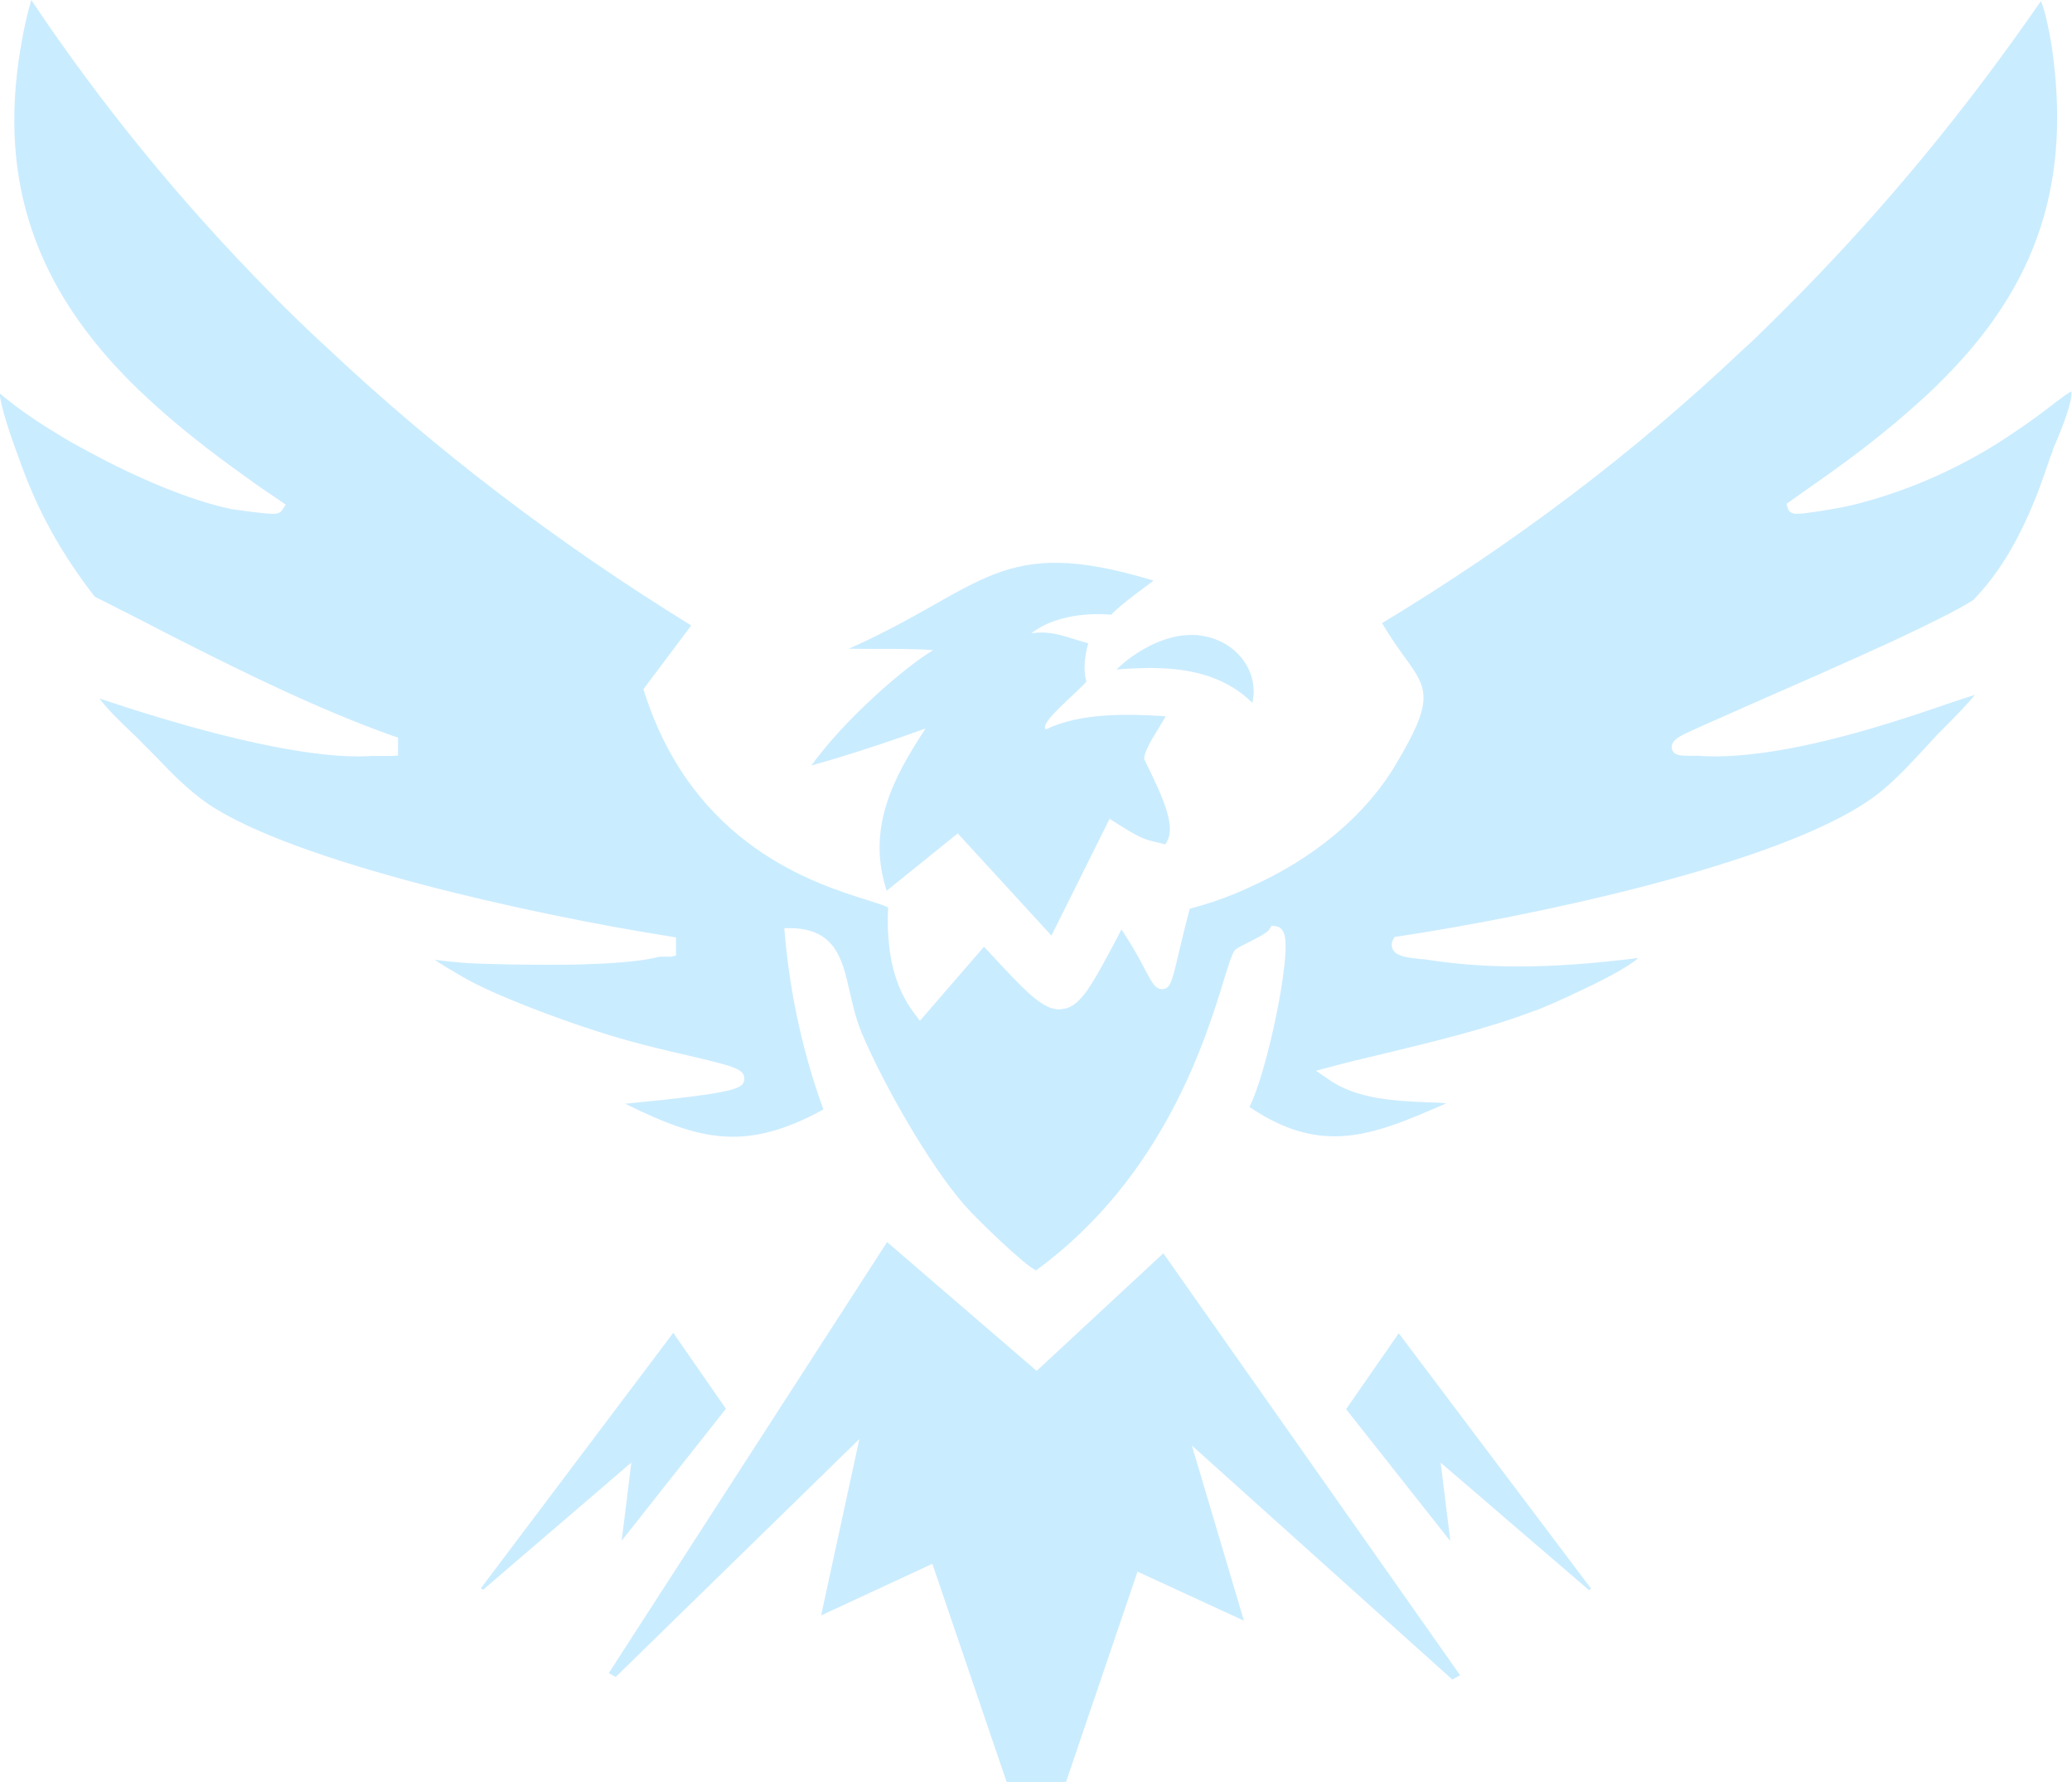 <svg xmlns="http://www.w3.org/2000/svg" id="Calque_2" data-name="Calque 2" viewBox="0 0 97.96 84.26"><defs><style>      .cls-1 {        fill: #caecff;      }    </style></defs><g id="Calque_1-2" data-name="Calque 1"><g><g><path class="cls-1" d="M97.06,21.29c-.06.16-.12.29-.15.37h0s-.02.08-.02.08c-.17.5-.35,1.01-.54,1.52-.87,2.23-1.81,3.81-3.06,5.11-.76.48-2.18,1.18-3.85,1.96-2.13.98-4.64,2.08-6.58,2.93-2.11.93-3.23,1.42-3.46,1.57-.13.08-.44.29-.35.59.09.31.44.31.85.31h.38c.24.02.49.03.75.03,3.02,0,6.65-1.04,9.28-1.89.67-.22,1.27-.42,1.78-.6.48-.16.95-.32,1.28-.42-.27.34-.77.87-1.48,1.58l-.29.29-.34.37c-.2.21-.4.44-.61.66-.67.72-1.37,1.43-2.08,1.94-4.41,3.22-16.63,5.71-22.47,6.58l-.17.03-.08.15c-.07.15-.07.31.01.45.17.31.66.37,1.29.44.15,0,.31.03.45.05,1.32.2,2.72.3,4.16.3,1.71,0,3.53-.13,5.7-.4-.56.49-1.9,1.16-3.05,1.69-.09.04-.17.08-.25.12-.67.3-1.25.54-1.52.66,0,0-.01,0-.02,0-.03.01-.07.03-.11.04-.01,0-.02,0-.03.01h0c-2.22.84-4.77,1.45-7,1.99-.92.22-1.79.42-2.58.64l-.68.18.58.4c1.34.95,3.14,1.03,4.89,1.1.23,0,.48.02.69.04-1.92.84-3.59,1.56-5.29,1.56-1.33,0-2.62-.44-4.02-1.39.8-1.53,1.99-7.08,1.65-8.16-.09-.3-.29-.37-.4-.38l-.2-.03-.11.18c-.12.19-.77.5-1.08.66-.37.18-.49.25-.57.35-.12.18-.23.52-.47,1.29-.86,2.82-2.86,9.41-8.91,13.82-.56-.26-2.79-2.41-3.4-3.11-1.69-1.95-3.84-5.74-4.84-8.12-.28-.67-.42-1.32-.57-1.96-.34-1.51-.67-2.93-2.72-2.99h-.37l.03.36c.26,2.85.87,5.61,1.82,8.21-1.6.88-2.96,1.29-4.28,1.29-1.62,0-3.19-.62-5.09-1.56,5.32-.52,5.6-.71,5.63-1.17.03-.48-.58-.62-2.61-1.1-1.27-.29-2.85-.66-4.46-1.19-1.69-.54-4.72-1.66-6.18-2.5-.66-.38-1.09-.64-1.38-.84.11,0,.23.03.36.04.44.05,1,.11,1.56.13.84.03,2.06.06,3.32.06.75,0,1.43,0,2.04-.03,1.54-.05,2.66-.17,3.34-.35h0c.08-.01.12,0,.17,0,.07,0,.13,0,.19,0,.06,0,.11,0,.16,0l.26-.05v-.86l-.28-.05c-6.58-1.03-17.83-3.54-21.85-6.27-.93-.64-1.74-1.47-2.52-2.29l-.51-.51c-.22-.23-.44-.45-.67-.66-.52-.5-1.02-.98-1.43-1.52.72.24,1.74.58,2.92.93,2.87.86,6.66,1.81,9.29,1.81.2,0,.39,0,.59-.02h.2s.51,0,.61,0c.08,0,.14,0,.21,0l.3-.02v-.85l-.22-.07c-3.47-1.24-6.82-2.88-10.08-4.53-.57-.29-1.15-.58-1.71-.88-.77-.39-1.55-.79-2.33-1.18-1.21-1.55-2.21-3.2-2.95-4.92-.18-.4-.34-.83-.51-1.27l-.08-.23c-.72-1.91-.92-2.8-.96-3.2.69.59,1.59,1.23,2.66,1.88.48.3,1.01.6,1.56.89,2.37,1.29,4.83,2.29,6.57,2.67.03,0,.07,0,.12.03.42.06,1.57.23,2.02.23.11,0,.31,0,.42-.16l.18-.27-.27-.19c-.57-.38-1.1-.74-1.6-1.11-1.77-1.26-3.2-2.4-4.42-3.51-.45-.41-.86-.8-1.25-1.2C1.43,13.19-.13,8.09,1.06,1.79c.06-.38.26-1.26.42-1.79,3.29,4.93,7.1,9.59,11.35,13.89.46.48.94.94,1.41,1.4.43.41.87.83,1.3,1.22,5.14,4.84,10.9,9.21,17.14,13.06l-2.26,3.01.05.16c2.32,7.25,8.07,9.04,10.53,9.81.34.11.63.2.83.28.07.03.12.05.16.07-.04.65-.02,1.24.05,1.83.14,1.26.54,2.34,1.21,3.21l.24.32,3.03-3.5.2.21c1.74,1.88,2.55,2.75,3.36,2.75h.04l.1-.02c.56-.03,1-.59,1.35-1.13.35-.55.75-1.3,1.25-2.24l.2-.39c.05.07.25.39.25.39.4.62.68,1.14.87,1.52.34.63.48.91.8.91.39,0,.47-.35.77-1.63.12-.48.26-1.12.47-1.9l.07-.28s.02,0,.04,0c.83-.22,1.68-.51,2.49-.87.08-.03.18-.08.28-.13,3.05-1.35,5.51-3.41,6.93-5.81,1.78-2.99,1.56-3.52.45-5.03-.3-.42-.68-.94-1.1-1.65,6.3-3.81,11.9-8.04,17.06-12.93.44-.39.86-.8,1.28-1.22.49-.48.97-.97,1.46-1.46,4.1-4.18,7.82-8.69,11.35-13.8.06.15.14.37.23.73.14.58.26,1.25.29,1.47.91,6.33-.66,11.15-5.07,15.6-.41.42-.84.83-1.26,1.2-1.4,1.27-2.95,2.46-4.42,3.5-.56.39-1.09.77-1.6,1.13l-.2.14.07.23c.08.24.34.24.44.24.36,0,1.36-.17,2.03-.29.28-.06.5-.1.61-.13,2.12-.53,4.13-1.34,6.13-2.49.5-.29.99-.6,1.5-.95.77-.51,1.39-.98,1.84-1.33.35-.26.7-.54.85-.59.04.2-.05.85-.89,2.78Z"></path><path class="cls-1" d="M74.15,47.09c-.48.24-.98.46-1.52.66.27-.11.85-.36,1.52-.66Z"></path><g><path class="cls-1" d="M45.28,39.4l-3.36,2.71c-.95-2.92.27-5.29,1.84-7.67-1.89.68-3.69,1.27-5.4,1.75,1.57-2.18,4.36-4.61,5.75-5.45-.77-.09-3.11-.05-3.98-.07,6.45-2.87,7.08-5.45,14.41-3.22-.61.46-1.45,1.05-2.01,1.61-1.36-.12-2.85.15-3.77.88,1.03-.16,1.82.25,2.69.47-.16.58-.25,1.23-.09,1.82-.53.6-2.27,1.98-1.91,2.25,1.66-.8,3.88-.73,5.66-.62-.26.51-1.01,1.52-1.02,2.02,1.01,2.04,1.55,3.3,1,4.04-.94-.26-.87-.07-2.63-1.21l-2.75,5.52-4.43-4.83Z"></path><path class="cls-1" d="M59.22,33.24c-1.46-1.46-3.4-1.65-4.81-1.66-.56,0-1.1.03-1.62.07.11-.1.23-.22.35-.32.41-.34,1.28-.96,2.3-1.2.29-.08.59-.11.88-.11h.04c.06,0,.13,0,.19,0,.07,0,.12,0,.14.02,1.01.11,1.85.67,2.29,1.49.28.52.36,1.11.23,1.7Z"></path></g></g><g><path class="cls-1" d="M75.23,75.09s-.07.06-.1.09c-1.27-1.09-2.52-2.17-3.76-3.23-1.09-.94-2.17-1.87-3.26-2.8l.46,3.71c-1.9-2.4-2.98-3.77-4.93-6.24l2.49-3.59c3.05,4.06,6.05,8.03,9.09,12.07Z"></path><path class="cls-1" d="M29.39,72.85l.46-3.71c-1.08.93-2.17,1.86-3.26,2.8-1.24,1.06-2.49,2.13-3.75,3.22t0,0s-.07-.05-.1-.08c3.04-4.04,6.04-8.02,9.09-12.07l2.49,3.59c-1.95,2.47-3.03,3.84-4.93,6.24Z"></path><path class="cls-1" d="M69.01,79.21c-.12.07-.23.13-.35.19,0,0,0,0,0,0l-12.31-11.06,2.46,8.28-5.03-2.32-3.38,9.94h0c-.47,0-.93.02-1.4.02s-.94,0-1.41-.02l-3.51-10.31-5.26,2.44,1.81-8.34-11.52,11.25h0c-.11-.06-.22-.12-.33-.18l13.16-20.38,7.07,6.09,5.99-5.56,14.04,19.96Z"></path></g></g></g></svg>